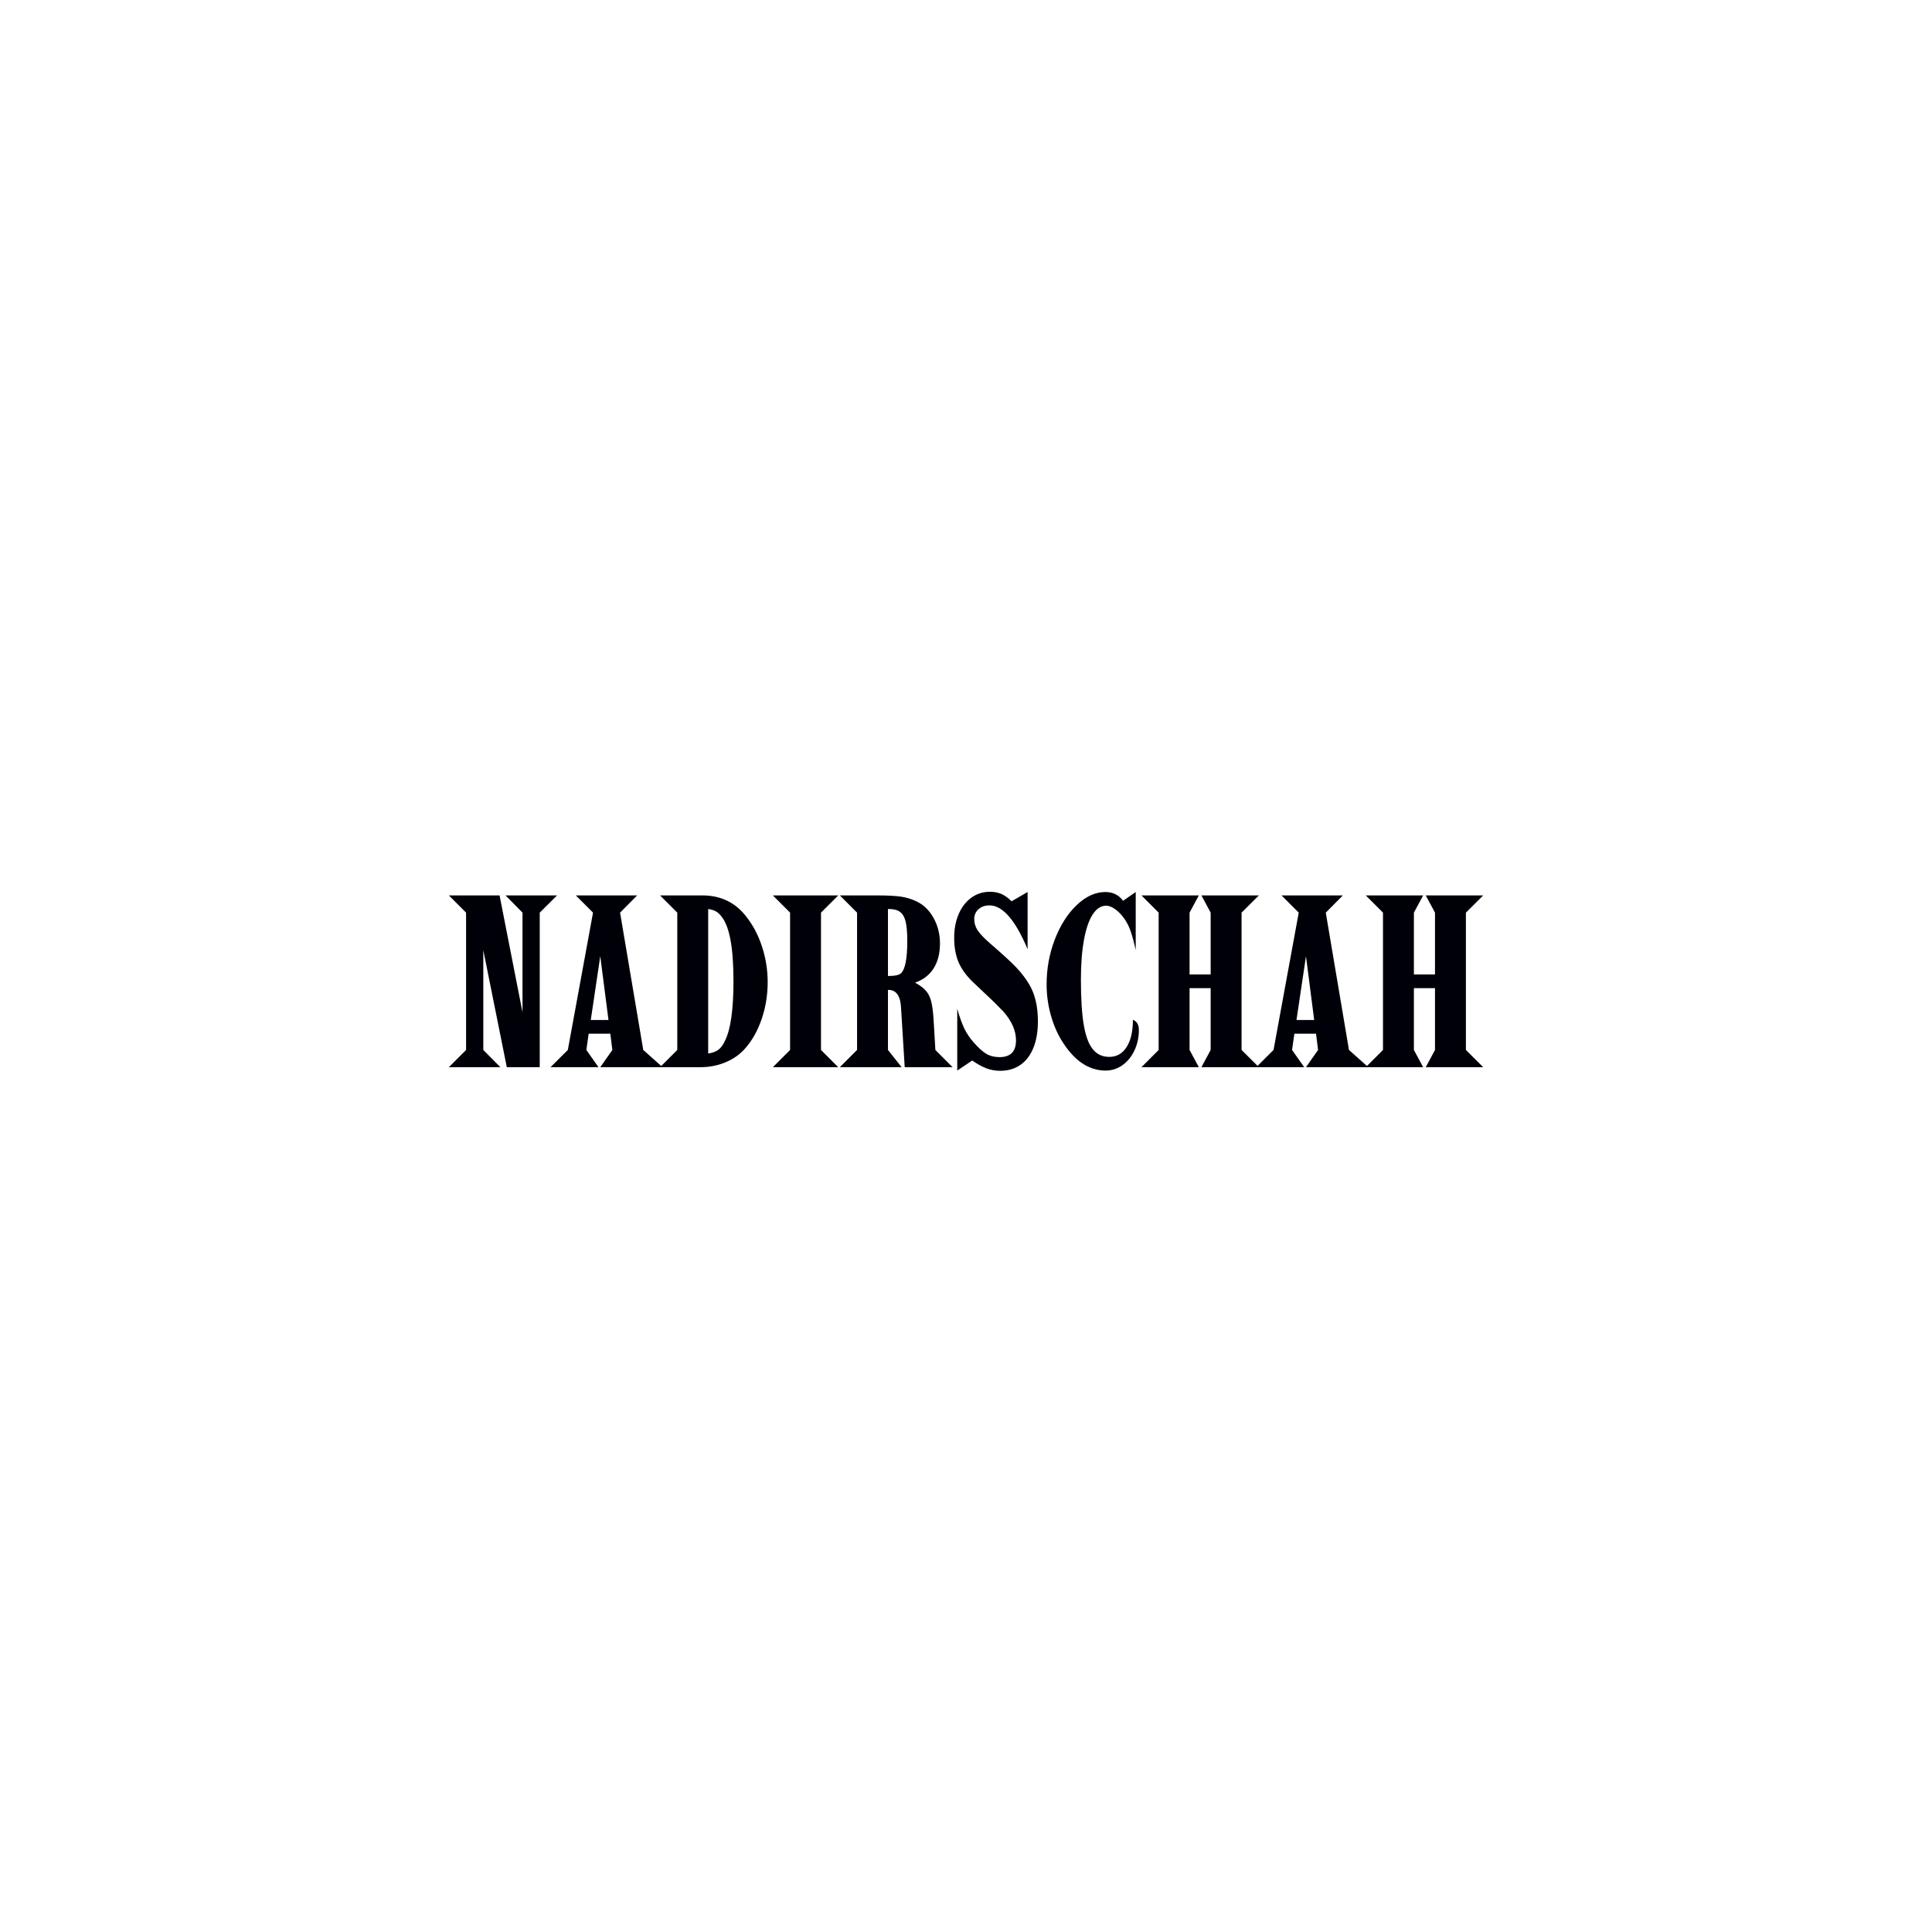 <svg version="1.2" preserveAspectRatio="xMidYMid meet" height="500" viewBox="0 0 375 375" zoomAndPan="magnify" width="500" xmlns:xlink="http://www.w3.org/1999/xlink" xmlns="http://www.w3.org/2000/svg"><defs></defs><g id="25d10cb096"><g style="fill:#000008;fill-opacity:1;"><g transform="translate(86.965, 207.141)"><path d="M 10 -33.344 L 0.156 -33.344 L 3.5 -30 L 3.5 -3.344 L 0.156 0 L 10.156 0 L 6.844 -3.344 L 6.844 -22.703 L 11.406 0 L 17.797 0 L 17.797 -30 L 21.156 -33.344 L 11.156 -33.344 L 14.453 -30 L 14.453 -10.656 Z M 10 -33.344" style="stroke:none"></path></g></g><g style="fill:#000008;fill-opacity:1;"><g transform="translate(107.512, 207.141)"><path d="M 10.953 -6.5 L 11.344 -3.344 L 9 0 L 21.094 0 L 17.344 -3.344 L 12.844 -30 L 16.156 -33.344 L 4.25 -33.344 L 7.594 -30 L 2.703 -3.344 L -0.656 0 L 8.656 0 L 6.297 -3.344 L 6.75 -6.5 Z M 10.594 -9.156 L 7.156 -9.156 L 9 -21.547 Z M 10.594 -9.156" style="stroke:none"></path></g></g><g style="fill:#000008;fill-opacity:1;"><g transform="translate(127.958, 207.141)"><path d="M 3.5 -30 L 3.5 -3.344 L 0.156 0 L 7.953 0 C 9.68 0 11.297 -0.305 12.797 -0.922 C 14.297 -1.535 15.562 -2.41 16.594 -3.547 C 18 -5.117 19.094 -7.047 19.875 -9.328 C 20.656 -11.609 21.047 -14 21.047 -16.5 C 21.047 -18.895 20.676 -21.207 19.938 -23.438 C 19.207 -25.676 18.16 -27.645 16.797 -29.344 C 14.703 -32.008 11.883 -33.344 8.344 -33.344 L 0.156 -33.344 Z M 9.5 -30.703 C 10.164 -30.598 10.68 -30.438 11.047 -30.219 C 11.41 -30.008 11.781 -29.656 12.156 -29.156 C 12.914 -28.156 13.477 -26.645 13.844 -24.625 C 14.219 -22.602 14.406 -19.945 14.406 -16.656 C 14.406 -11.219 13.867 -7.398 12.797 -5.203 C 12.398 -4.336 11.957 -3.727 11.469 -3.375 C 10.988 -3.02 10.332 -2.781 9.5 -2.656 Z M 9.5 -30.703" style="stroke:none"></path></g></g><g style="fill:#000008;fill-opacity:1;"><g transform="translate(149.855, 207.141)"><path d="M 0.156 -33.344 L 3.5 -30 L 3.5 -3.344 L 0.156 0 L 12.844 0 L 9.5 -3.344 L 9.5 -30 L 12.844 -33.344 Z M 0.156 -33.344" style="stroke:none"></path></g></g><g style="fill:#000008;fill-opacity:1;"><g transform="translate(162.853, 207.141)"><path d="M 3.5 -30 L 3.5 -3.344 L 0.156 0 L 12.156 0 L 9.5 -3.344 L 9.5 -15 L 9.594 -15 C 11.133 -15 11.953 -13.801 12.047 -11.406 L 12.75 0 L 22.047 0 L 18.703 -3.344 L 18.344 -9.453 C 18.25 -10.848 18.098 -11.953 17.891 -12.766 C 17.691 -13.586 17.352 -14.273 16.875 -14.828 C 16.395 -15.379 15.688 -15.906 14.75 -16.406 C 16.352 -16.969 17.562 -17.898 18.375 -19.203 C 19.188 -20.504 19.594 -22.102 19.594 -24 C 19.594 -25.801 19.188 -27.441 18.375 -28.922 C 17.562 -30.41 16.469 -31.488 15.094 -32.156 C 14.164 -32.613 13.164 -32.926 12.094 -33.094 C 11.031 -33.258 9.398 -33.344 7.203 -33.344 L 0.156 -33.344 Z M 9.5 -30.703 L 9.656 -30.703 C 10.613 -30.703 11.344 -30.516 11.844 -30.141 C 12.344 -29.773 12.703 -29.16 12.922 -28.297 C 13.141 -27.43 13.25 -26.164 13.25 -24.5 C 13.25 -21.102 12.848 -19.02 12.047 -18.25 C 11.68 -17.883 10.863 -17.703 9.594 -17.703 L 9.5 -17.703 Z M 9.5 -30.703" style="stroke:none"></path></g></g><g style="fill:#000008;fill-opacity:1;"><g transform="translate(184.55, 207.141)"><path d="M 4.156 -1.297 C 5.156 -0.598 6.07 -0.094 6.906 0.219 C 7.738 0.539 8.633 0.703 9.594 0.703 C 11.094 0.703 12.395 0.32 13.5 -0.438 C 14.602 -1.207 15.445 -2.312 16.031 -3.75 C 16.613 -5.188 16.906 -6.906 16.906 -8.906 C 16.906 -11.832 16.336 -14.227 15.203 -16.094 C 14.535 -17.227 13.707 -18.312 12.719 -19.344 C 11.738 -20.383 10.016 -21.969 7.547 -24.094 C 6.41 -25.094 5.625 -25.926 5.188 -26.594 C 4.758 -27.258 4.547 -27.977 4.547 -28.75 C 4.547 -29.52 4.82 -30.156 5.375 -30.656 C 5.926 -31.156 6.633 -31.406 7.5 -31.406 C 10.062 -31.406 12.531 -28.57 14.906 -22.906 L 14.906 -34 L 11.797 -32.203 C 11.129 -32.867 10.469 -33.344 9.812 -33.625 C 9.164 -33.906 8.426 -34.047 7.594 -34.047 C 6.227 -34.047 5.02 -33.66 3.969 -32.891 C 2.926 -32.129 2.113 -31.07 1.531 -29.719 C 0.945 -28.375 0.656 -26.832 0.656 -25.094 C 0.656 -23.195 0.969 -21.555 1.594 -20.172 C 2.227 -18.785 3.281 -17.426 4.75 -16.094 L 6.594 -14.344 C 7.562 -13.445 8.301 -12.738 8.812 -12.219 C 9.332 -11.707 9.812 -11.219 10.25 -10.75 C 11.852 -8.914 12.656 -7.066 12.656 -5.203 C 12.656 -3.035 11.586 -1.953 9.453 -1.953 C 8.484 -1.953 7.629 -2.164 6.891 -2.594 C 6.16 -3.031 5.348 -3.766 4.453 -4.797 C 3.68 -5.66 3.062 -6.582 2.594 -7.562 C 2.133 -8.551 1.688 -9.812 1.25 -11.344 L 1.25 0.656 Z M 4.156 -1.297" style="stroke:none"></path></g></g><g style="fill:#000008;fill-opacity:1;"><g transform="translate(202.147, 207.141)"><path d="M 15.844 -32.297 C 15.008 -33.43 13.863 -34 12.406 -34 C 10.469 -34 8.613 -33.156 6.844 -31.469 C 5.082 -29.789 3.664 -27.566 2.594 -24.797 C 1.531 -22.035 1 -19.133 1 -16.094 C 1 -14.133 1.25 -12.219 1.75 -10.344 C 2.25 -8.477 2.945 -6.797 3.844 -5.297 C 6.25 -1.328 9.117 0.656 12.453 0.656 C 13.648 0.656 14.738 0.305 15.719 -0.391 C 16.707 -1.098 17.484 -2.051 18.047 -3.25 C 18.617 -4.445 18.906 -5.781 18.906 -7.25 C 18.906 -8.25 18.52 -8.898 17.75 -9.203 C 17.75 -6.93 17.336 -5.16 16.516 -3.891 C 15.703 -2.629 14.582 -2 13.156 -2 C 11.82 -2 10.754 -2.5 9.953 -3.5 C 9.148 -4.5 8.566 -6.086 8.203 -8.266 C 7.836 -10.453 7.656 -13.363 7.656 -17 C 7.656 -19.969 7.852 -22.535 8.25 -24.703 C 8.645 -26.867 9.207 -28.516 9.938 -29.641 C 10.676 -30.773 11.547 -31.344 12.547 -31.344 C 13.117 -31.344 13.738 -31.094 14.406 -30.594 C 15.07 -30.094 15.672 -29.445 16.203 -28.656 C 16.672 -27.945 17.051 -27.16 17.344 -26.297 C 17.645 -25.43 17.961 -24.25 18.297 -22.75 L 18.297 -34 Z M 15.844 -32.297" style="stroke:none"></path></g></g><g style="fill:#000008;fill-opacity:1;"><g transform="translate(221.394, 207.141)"><path d="M 11.797 -33.344 L 13.594 -30 L 13.594 -18 L 9.5 -18 L 9.5 -30 L 11.297 -33.344 L 0.156 -33.344 L 3.5 -30 L 3.5 -3.344 L 0.156 0 L 11.297 0 L 9.5 -3.344 L 9.5 -15.344 L 13.594 -15.344 L 13.594 -3.344 L 11.797 0 L 22.953 0 L 19.594 -3.344 L 19.594 -30 L 22.953 -33.344 Z M 11.797 -33.344" style="stroke:none"></path></g></g><g style="fill:#000008;fill-opacity:1;"><g transform="translate(244.49, 207.141)"><path d="M 10.953 -6.5 L 11.344 -3.344 L 9 0 L 21.094 0 L 17.344 -3.344 L 12.844 -30 L 16.156 -33.344 L 4.25 -33.344 L 7.594 -30 L 2.703 -3.344 L -0.656 0 L 8.656 0 L 6.297 -3.344 L 6.75 -6.5 Z M 10.594 -9.156 L 7.156 -9.156 L 9 -21.547 Z M 10.594 -9.156" style="stroke:none"></path></g></g><g style="fill:#000008;fill-opacity:1;"><g transform="translate(264.937, 207.141)"><path d="M 11.797 -33.344 L 13.594 -30 L 13.594 -18 L 9.5 -18 L 9.5 -30 L 11.297 -33.344 L 0.156 -33.344 L 3.5 -30 L 3.5 -3.344 L 0.156 0 L 11.297 0 L 9.5 -3.344 L 9.5 -15.344 L 13.594 -15.344 L 13.594 -3.344 L 11.797 0 L 22.953 0 L 19.594 -3.344 L 19.594 -30 L 22.953 -33.344 Z M 11.797 -33.344" style="stroke:none"></path></g></g></g></svg>